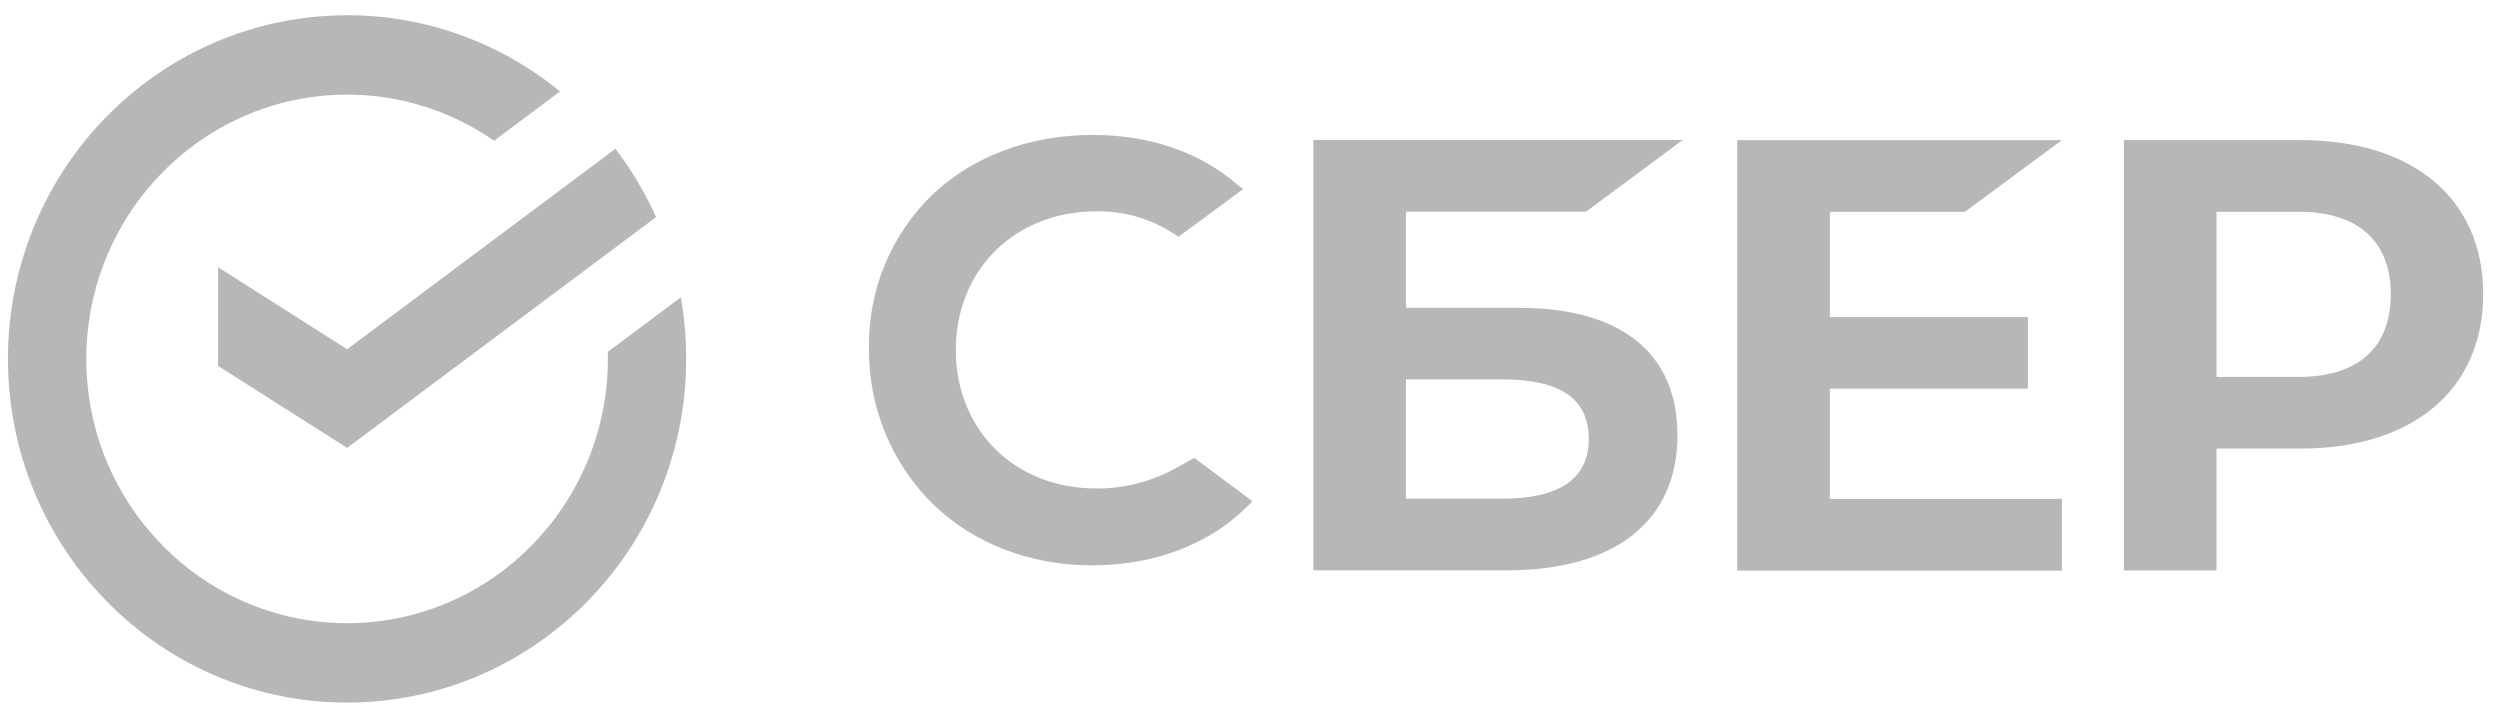 <?xml version="1.0" encoding="UTF-8"?> <svg xmlns="http://www.w3.org/2000/svg" width="101" height="29" viewBox="0 0 101 29" fill="none"> <path fill-rule="evenodd" clip-rule="evenodd" d="M19.96 5.686L22.624 3.696C20.189 1.698 17.15 0.611 14.018 0.616V0.617C12.22 0.616 10.439 0.974 8.778 1.671C7.215 2.327 5.786 3.271 4.564 4.455C3.267 5.706 2.224 7.205 1.496 8.866C0.72 10.639 0.32 12.557 0.321 14.496L0.321 14.503C0.32 16.326 0.674 18.131 1.362 19.815C1.982 21.33 2.861 22.72 3.959 23.921C5.223 25.312 6.756 26.426 8.463 27.194C10.198 27.974 12.075 28.379 13.973 28.384L14.022 28.384C15.821 28.386 17.602 28.028 19.264 27.33C20.715 26.72 22.051 25.862 23.212 24.794L23.214 24.796C24.635 23.495 25.77 21.907 26.547 20.134C27.324 18.36 27.724 16.441 27.721 14.5C27.723 13.666 27.651 12.833 27.506 12.012L24.557 14.214V14.5C24.558 15.992 24.25 17.467 23.652 18.831C23.125 20.031 22.384 21.122 21.468 22.047L21.467 22.046C21.369 22.145 21.27 22.242 21.169 22.337C21.142 22.363 21.114 22.388 21.087 22.413L21.087 22.414C20.195 23.235 19.168 23.895 18.053 24.364C16.775 24.902 15.405 25.178 14.022 25.177L13.994 25.177C13.84 25.177 13.687 25.173 13.533 25.166L13.495 25.163L13.495 25.164C12.203 25.099 10.933 24.793 9.749 24.259C8.564 23.726 7.488 22.975 6.574 22.047L6.576 22.045C5.596 21.056 4.819 19.88 4.288 18.585C3.758 17.29 3.486 15.902 3.486 14.5V14.5H3.486L3.486 14.475C3.487 14.352 3.489 14.229 3.493 14.108C3.542 12.75 3.847 11.413 4.392 10.17C4.919 8.969 5.659 7.879 6.575 6.954L6.576 6.955C7.552 5.962 8.713 5.173 9.991 4.636C11.268 4.098 12.639 3.822 14.022 3.823C14.198 3.823 14.374 3.829 14.548 3.838L14.548 3.836C16.483 3.933 18.357 4.571 19.96 5.686ZM26.505 8.772C26.064 7.79 25.514 6.864 24.863 6.011L14.025 14.109L8.809 10.795V14.781L14.025 18.095L26.505 8.772ZM79.383 8.556L83.303 5.662H70.183V23.051H83.303V20.157H73.927V15.703H81.925V12.809H73.927V8.556H79.383ZM56.801 12.436H61.356C65.492 12.436 67.769 14.262 67.769 17.582C67.769 21.052 65.255 23.041 60.874 23.041H53.06V5.652H67.988L64.07 8.555H56.801V12.436ZM56.801 20.146H60.706C63.004 20.146 64.186 19.339 64.186 17.737C64.186 16.136 63.075 15.328 60.706 15.328H56.801V20.146ZM92.947 5.66H85.805V23.048H89.548V18.122H92.947C97.503 18.122 100.321 15.72 100.321 11.882C100.321 8.044 97.503 5.66 92.947 5.66ZM92.868 15.227H89.548V8.556H92.868C95.264 8.556 96.587 9.741 96.587 11.893C96.587 14.044 95.264 15.227 92.868 15.227ZM44.293 19.735C45.392 19.741 46.476 19.47 47.443 18.945L48.254 18.5L50.597 20.249C49.042 21.921 46.745 22.84 44.116 22.84C41.6 22.84 39.308 21.95 37.66 20.334C36.835 19.512 36.184 18.533 35.746 17.453C35.308 16.374 35.091 15.217 35.108 14.052C35.089 12.898 35.307 11.753 35.748 10.688C36.19 9.622 36.846 8.659 37.675 7.859C39.316 6.305 41.613 5.451 44.147 5.451C46.483 5.451 48.523 6.164 50.051 7.509L50.228 7.635L47.609 9.568C46.642 8.879 45.48 8.518 44.293 8.538C41.002 8.538 38.615 10.898 38.615 14.139C38.615 17.381 41.002 19.735 44.293 19.735Z" fill="#B7B7B7"></path> </svg> 